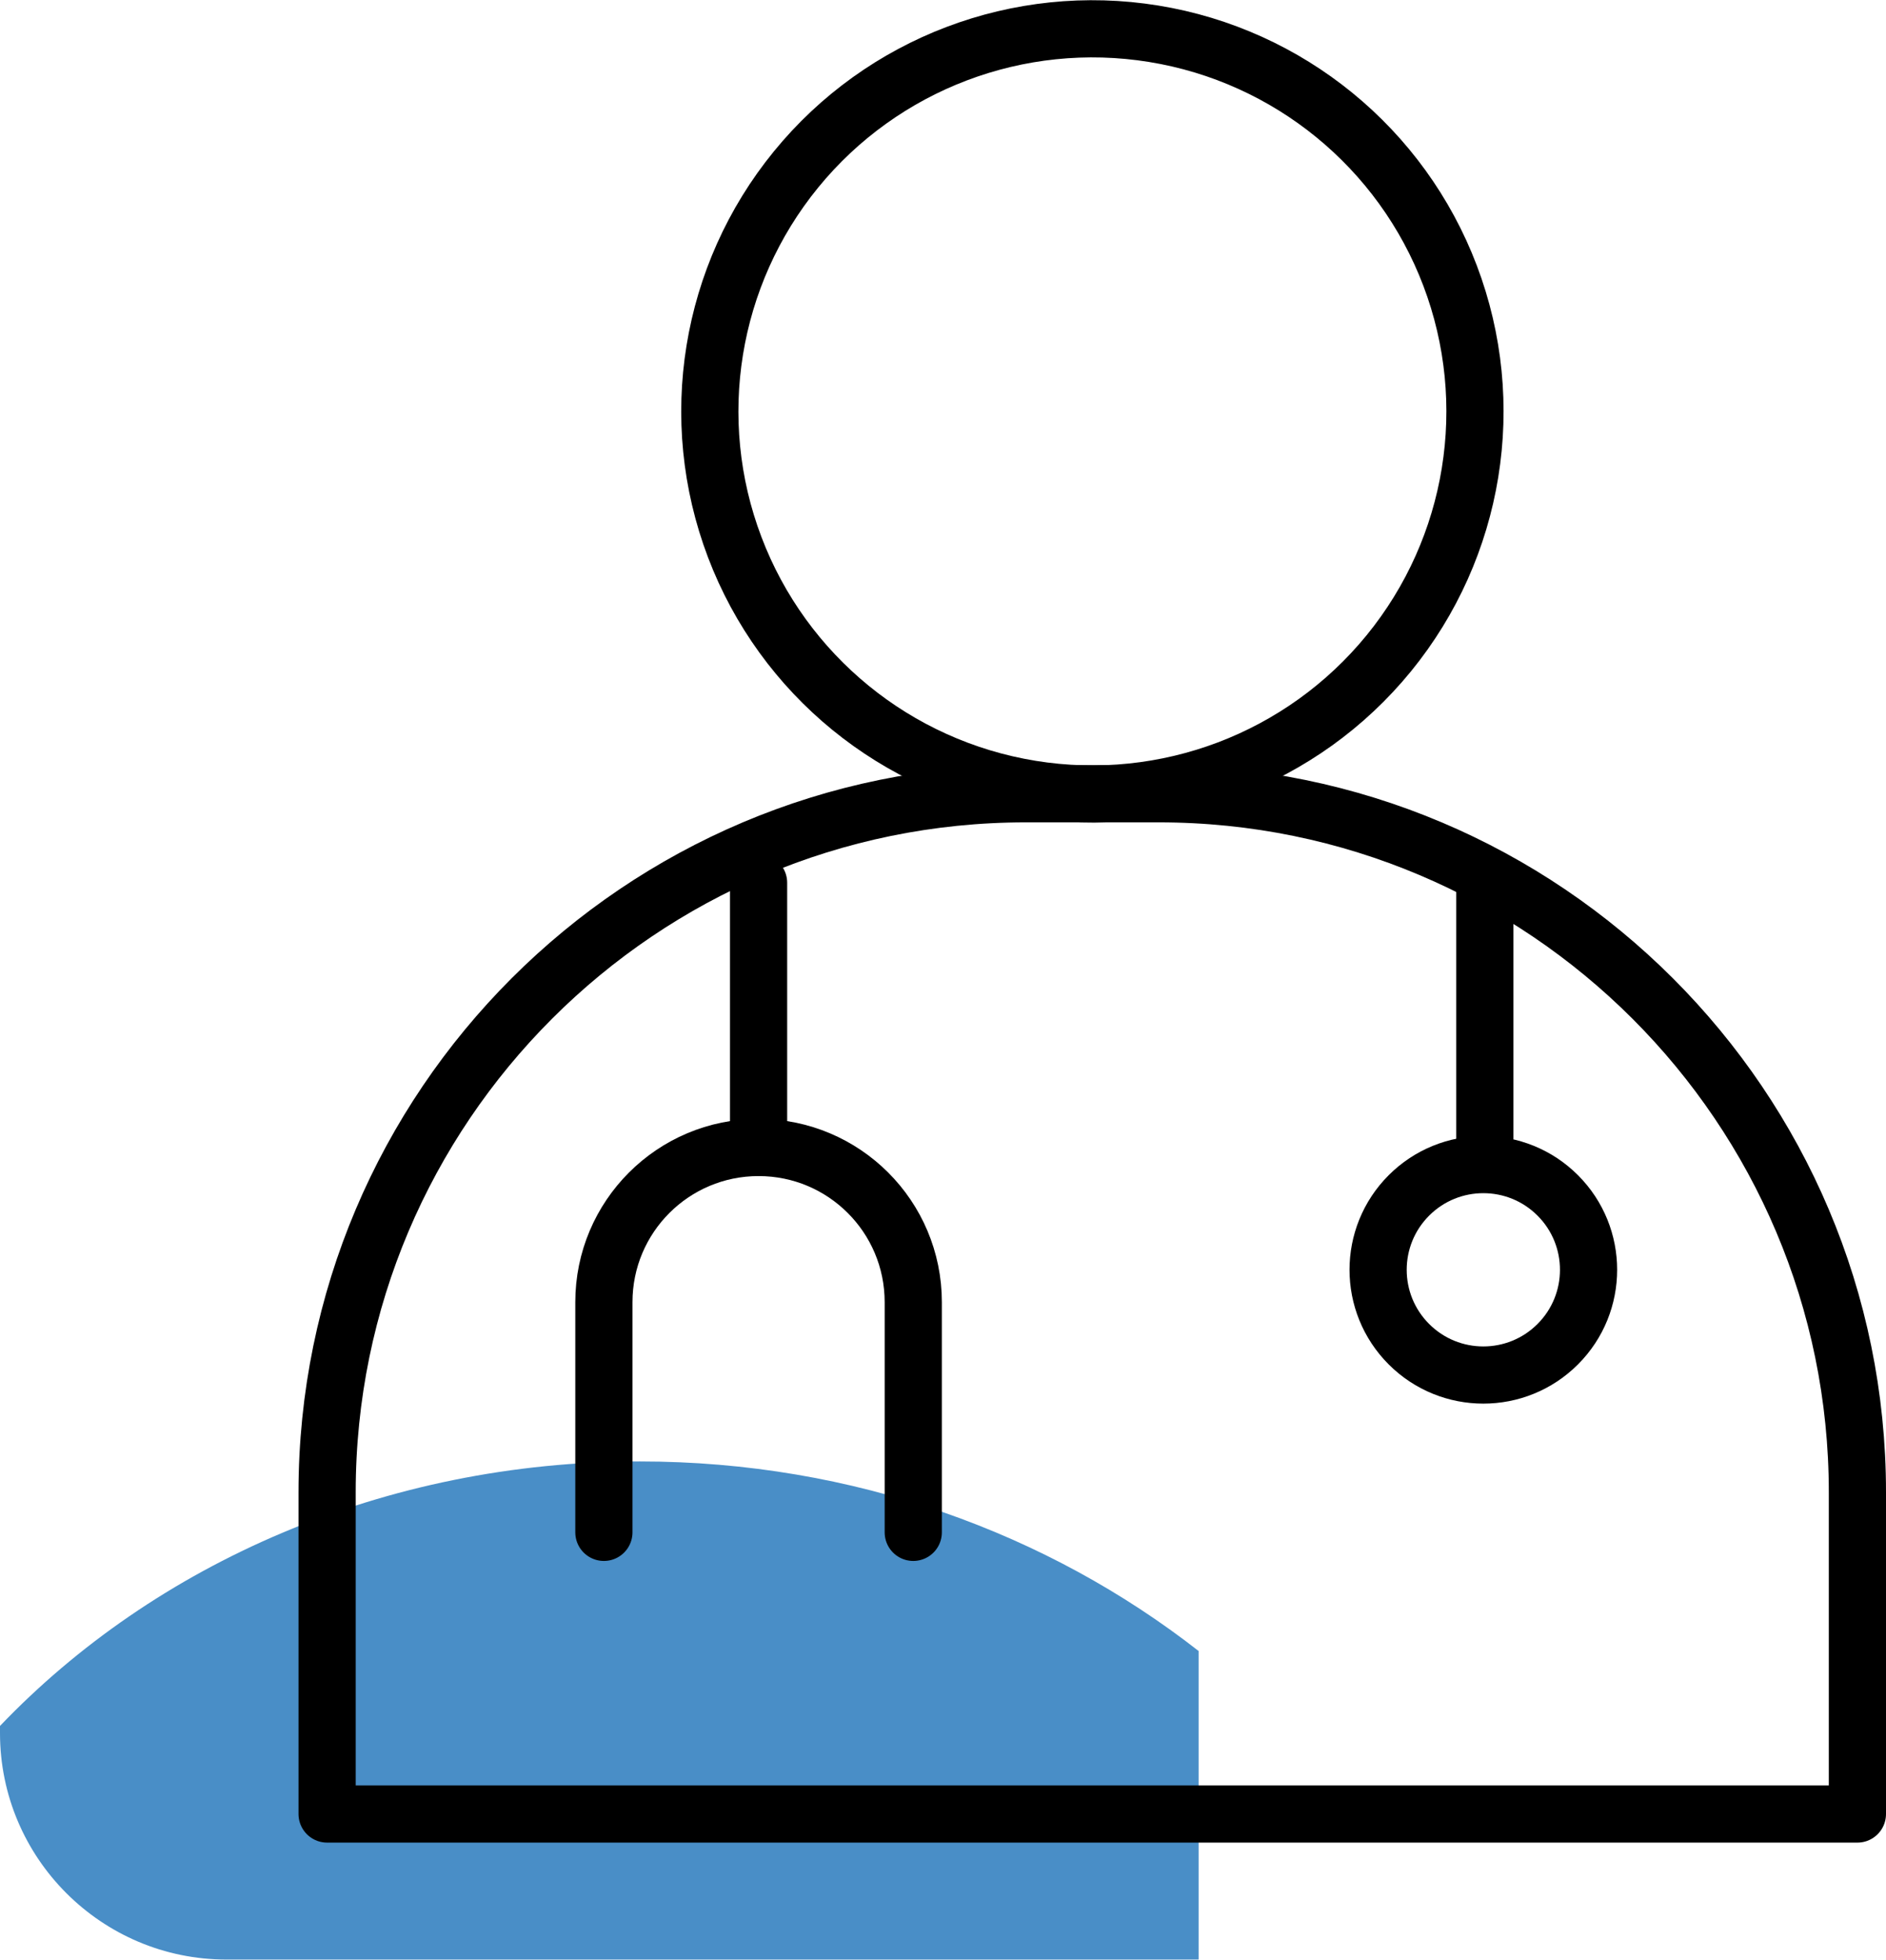 <?xml version="1.0" encoding="UTF-8"?>
<svg id="Layer_2" data-name="Layer 2" xmlns="http://www.w3.org/2000/svg" viewBox="0 0 65.96 68.54">
  <defs>
    <style>
      .cls-1 {
        fill: none;
        stroke: #000;
        stroke-linecap: round;
        stroke-linejoin: round;
        stroke-width: 2px;
      }

      .cls-2 {
        fill: #1c72b9;
        opacity: .8;
      }
    </style>
  </defs>
  <g id="OUTLINES">
    <g>
      <path class="cls-2" d="m0,60.37v.24c0,4.37,3.55,7.92,7.92,7.92h34v-10.79c-5.26-4.11-12.07-6.63-19.54-6.63-8.96,0-16.97,3.59-22.38,9.25Z"/>
      <g>
        <g>
          <circle class="cls-1" cx="38.2" cy="14.38" r="13.38" transform="translate(17.89 49.79) rotate(-80.78)"/>
          <path class="cls-1" d="m35.87,27.76h4.66c13.48,0,24.43,10.95,24.43,24.43v11.25H11.44v-11.25c0-13.48,10.95-24.43,24.43-24.43Z"/>
        </g>
        <g>
          <g>
            <path class="cls-1" d="m21.12,53.59v-8.05c0-2.99,2.42-5.41,5.41-5.41s5.41,2.42,5.41,5.41v8.05"/>
            <line class="cls-1" x1="26.53" y1="40.13" x2="26.53" y2="30.87"/>
          </g>
          <g>
            <line class="cls-1" x1="51.93" y1="40.13" x2="51.93" y2="30.87"/>
            <circle class="cls-1" cx="51.88" cy="44.41" r="3.68" transform="translate(-16.21 49.69) rotate(-45)"/>
          </g>
        </g>
      </g>
    </g>
  </g>
</svg>